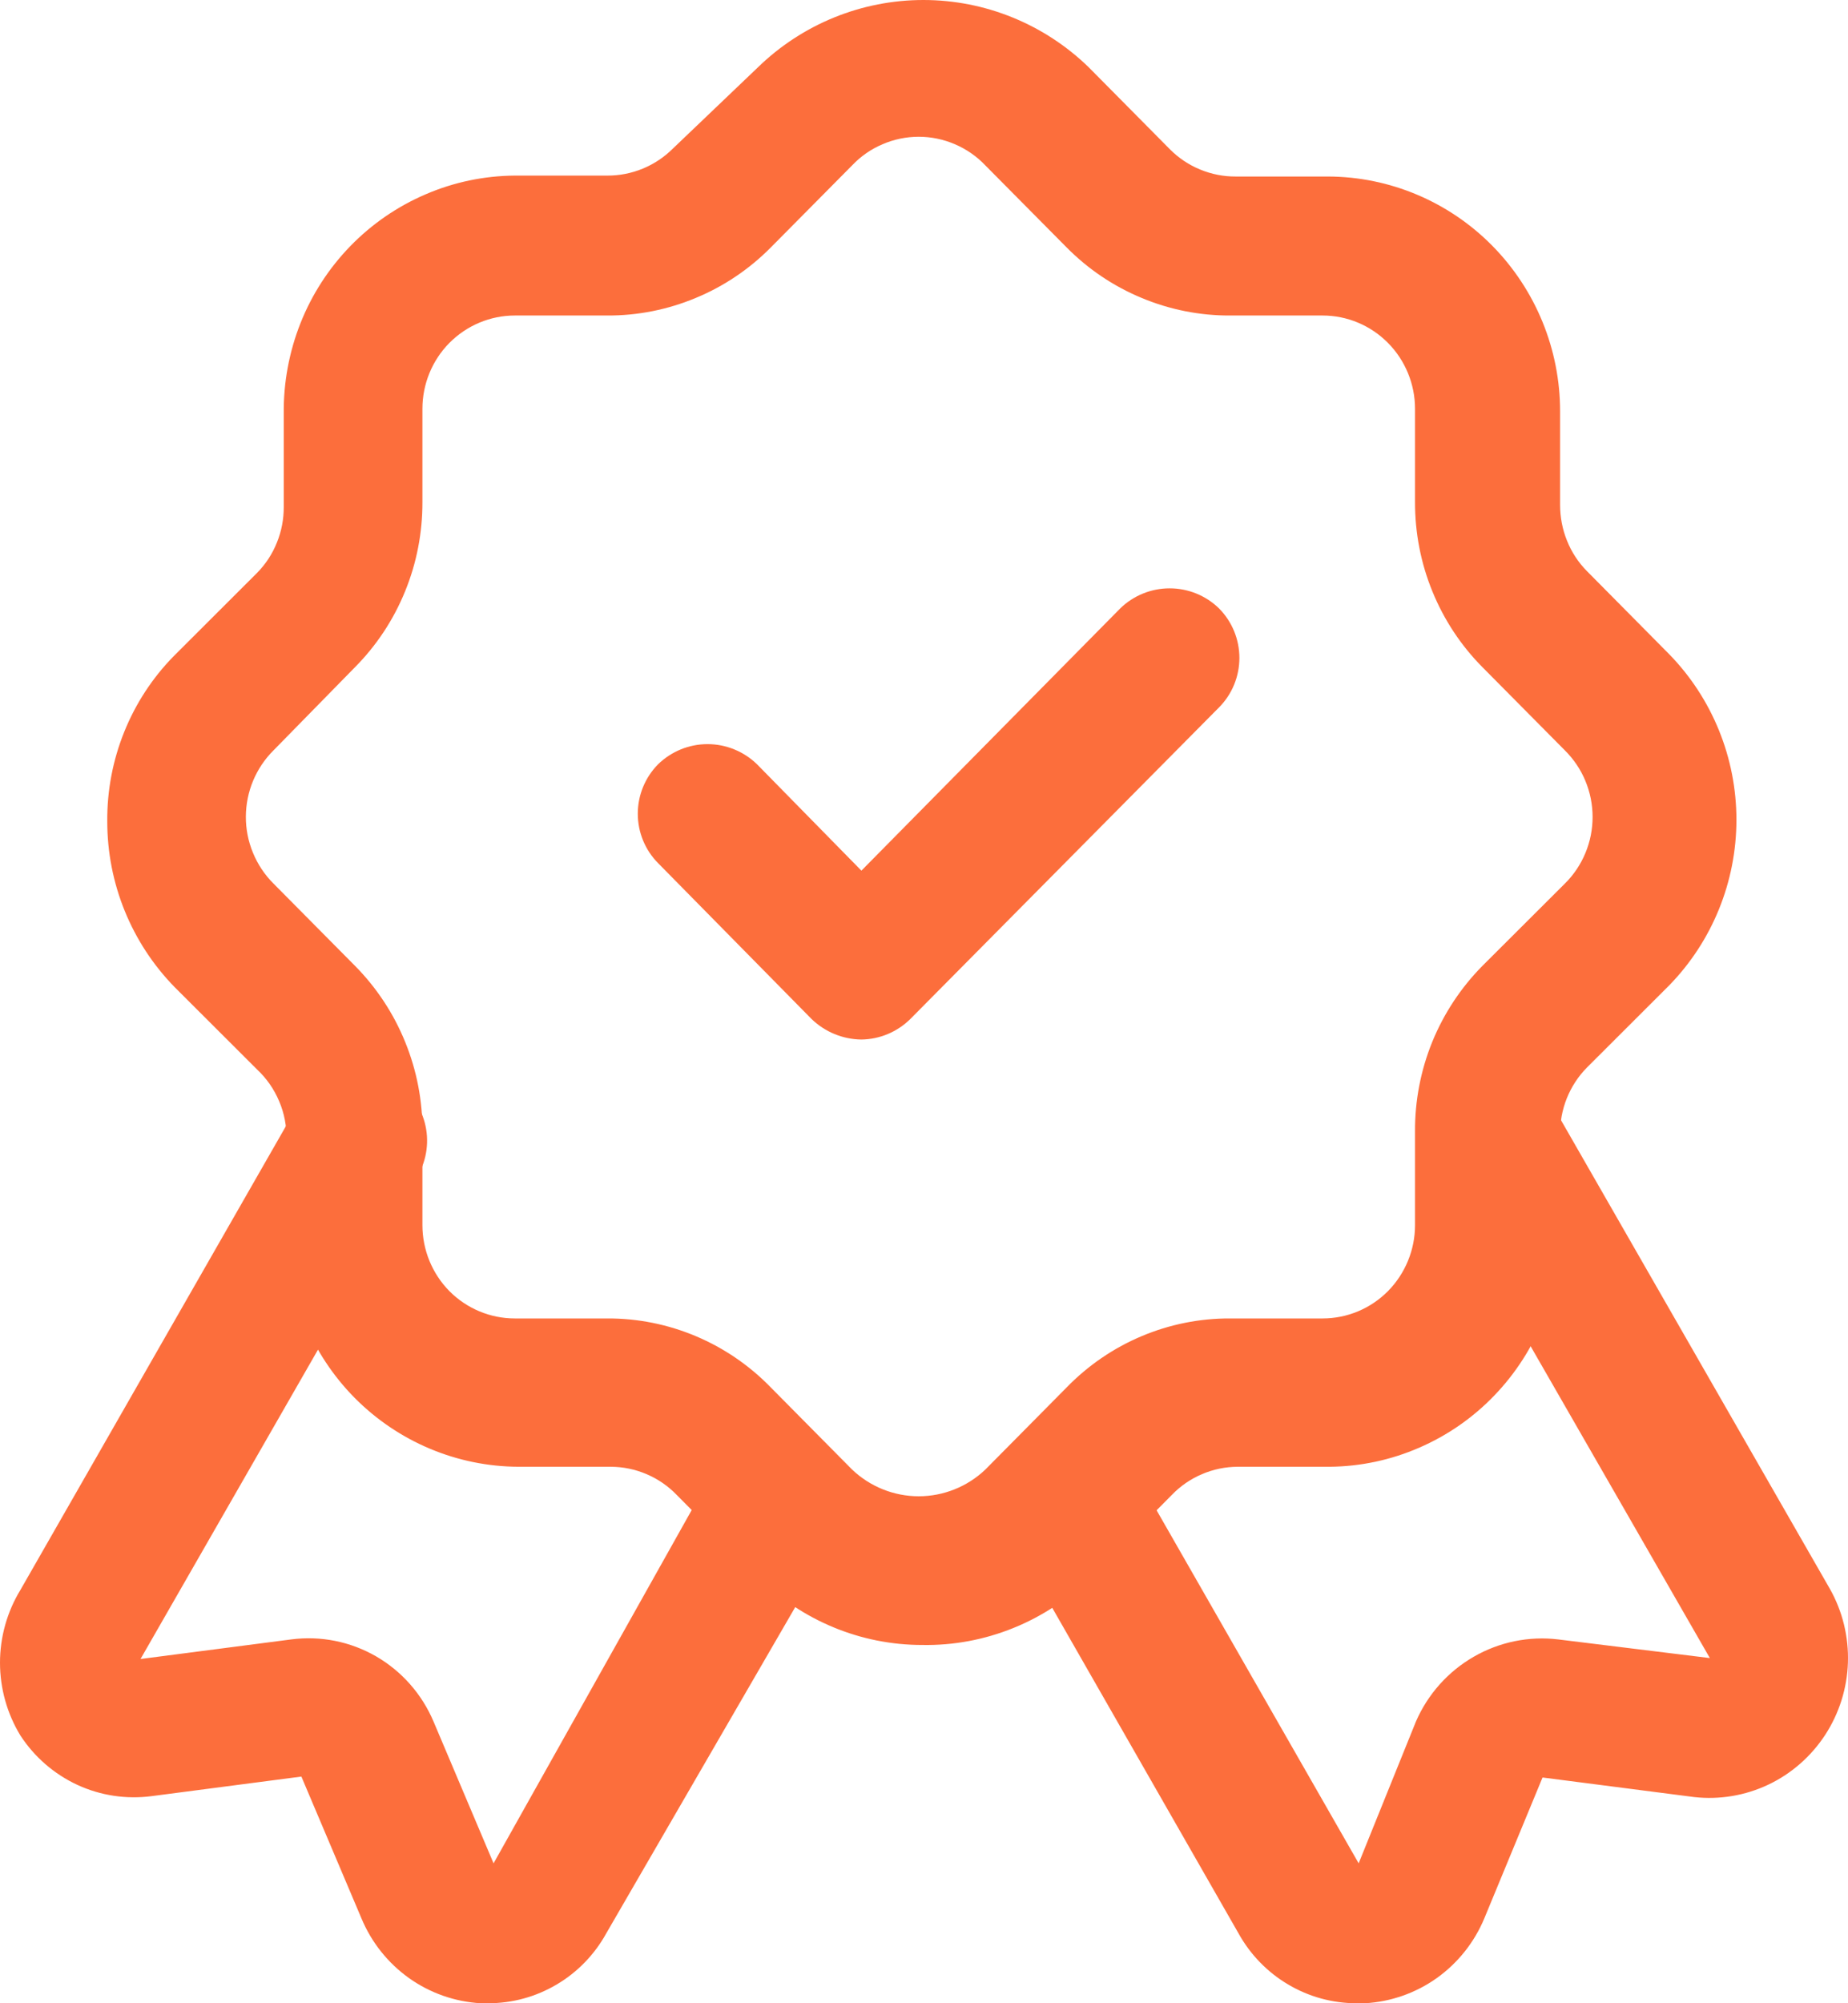 <svg width="24" height="26" viewBox="0 0 24 26" fill="none" xmlns="http://www.w3.org/2000/svg">
<path d="M17.621 26C17.308 26.001 17 25.917 16.73 25.757C16.46 25.598 16.237 25.368 16.084 25.092L13.096 19.873C12.976 19.664 12.944 19.416 13.006 19.183C13.068 18.951 13.219 18.752 13.426 18.632C13.633 18.511 13.879 18.479 14.109 18.541C14.34 18.604 14.537 18.756 14.656 18.965L17.645 24.184L18.389 22.343C18.543 21.989 18.806 21.695 19.139 21.503C19.472 21.311 19.857 21.232 20.237 21.278L22.206 21.52L18.605 15.259C18.546 15.156 18.508 15.042 18.492 14.924C18.477 14.805 18.485 14.685 18.515 14.57C18.546 14.455 18.599 14.347 18.671 14.252C18.743 14.157 18.833 14.078 18.935 14.018C19.038 13.959 19.151 13.92 19.268 13.905C19.385 13.889 19.504 13.897 19.619 13.928C19.733 13.959 19.84 14.012 19.934 14.085C20.028 14.157 20.106 14.248 20.165 14.351L23.766 20.624C23.93 20.915 24.01 21.246 23.999 21.58C23.988 21.914 23.885 22.239 23.703 22.518C23.52 22.797 23.265 23.021 22.965 23.163C22.665 23.305 22.331 23.361 22.002 23.324L20.033 23.07L19.277 24.898C19.147 25.21 18.933 25.478 18.66 25.673C18.386 25.868 18.063 25.981 17.729 26H17.621ZM6.338 26H6.242C5.908 25.981 5.585 25.868 5.311 25.673C5.038 25.478 4.824 25.21 4.694 24.898L3.914 23.058L1.969 23.312C1.64 23.355 1.306 23.305 1.005 23.166C0.703 23.026 0.447 22.804 0.265 22.525C0.092 22.241 0 21.914 0 21.58C0 21.247 0.092 20.92 0.265 20.636L3.865 14.351C3.985 14.143 4.182 13.99 4.412 13.928C4.643 13.865 4.889 13.898 5.096 14.018C5.303 14.139 5.454 14.337 5.516 14.57C5.578 14.803 5.545 15.051 5.426 15.259L1.825 21.532L3.781 21.278C4.163 21.228 4.549 21.305 4.883 21.497C5.217 21.69 5.479 21.987 5.63 22.343L6.41 24.184L9.339 18.965C9.458 18.756 9.655 18.604 9.886 18.541C10.116 18.479 10.362 18.511 10.569 18.632C10.776 18.752 10.927 18.951 10.989 19.183C11.051 19.416 11.019 19.664 10.899 19.873L7.874 25.092C7.722 25.368 7.499 25.598 7.229 25.757C6.959 25.917 6.651 26.001 6.338 26Z" fill="#FC6E3C"/>
<path d="M11.979 21.35C11.18 21.351 10.412 21.033 9.843 20.466L8.787 19.401C8.676 19.286 8.543 19.195 8.397 19.133C8.25 19.07 8.093 19.038 7.934 19.037H6.734C5.936 19.034 5.172 18.713 4.607 18.144C4.043 17.574 3.725 16.803 3.721 15.998V14.787C3.724 14.617 3.692 14.448 3.625 14.292C3.559 14.135 3.461 13.995 3.337 13.879L2.269 12.813C1.707 12.239 1.392 11.465 1.393 10.658C1.39 10.261 1.465 9.867 1.613 9.5C1.761 9.132 1.98 8.797 2.257 8.515L3.337 7.437C3.449 7.324 3.537 7.19 3.596 7.042C3.656 6.895 3.686 6.737 3.685 6.577V5.367C3.681 4.965 3.755 4.566 3.903 4.193C4.051 3.82 4.271 3.481 4.55 3.194C4.829 2.907 5.161 2.679 5.528 2.522C5.894 2.364 6.288 2.282 6.686 2.279H7.886C8.044 2.28 8.201 2.249 8.347 2.189C8.493 2.129 8.627 2.04 8.739 1.928L9.843 0.874C10.42 0.313 11.19 0 11.992 0C12.793 0 13.563 0.313 14.14 0.874L15.196 1.94C15.308 2.052 15.441 2.141 15.588 2.201C15.734 2.261 15.89 2.292 16.048 2.291H17.249C18.049 2.294 18.815 2.617 19.38 3.189C19.944 3.761 20.262 4.535 20.261 5.342V6.553C20.261 6.713 20.291 6.871 20.351 7.018C20.41 7.166 20.498 7.3 20.61 7.413L21.678 8.491C22.237 9.064 22.551 9.836 22.551 10.64C22.551 11.444 22.237 12.216 21.678 12.789L20.61 13.855C20.497 13.969 20.408 14.106 20.348 14.255C20.288 14.405 20.259 14.565 20.261 14.727V15.938C20.268 16.339 20.195 16.738 20.049 17.112C19.902 17.485 19.683 17.826 19.405 18.114C19.128 18.402 18.796 18.632 18.43 18.79C18.064 18.949 17.671 19.033 17.273 19.037H16.072C15.914 19.038 15.757 19.07 15.61 19.133C15.464 19.195 15.331 19.286 15.22 19.401L14.164 20.466C13.877 20.753 13.535 20.979 13.16 21.13C12.785 21.282 12.384 21.357 11.979 21.35ZM6.686 4.095C6.368 4.095 6.063 4.223 5.837 4.45C5.612 4.677 5.486 4.985 5.486 5.306V6.517C5.487 6.915 5.411 7.309 5.26 7.677C5.11 8.045 4.889 8.379 4.61 8.66L3.553 9.738C3.44 9.85 3.35 9.984 3.288 10.131C3.226 10.279 3.194 10.437 3.193 10.598C3.192 10.76 3.224 10.921 3.286 11.07C3.348 11.22 3.439 11.356 3.553 11.469L4.61 12.535C4.89 12.818 5.112 13.154 5.262 13.524C5.413 13.894 5.489 14.29 5.486 14.69V15.901C5.486 16.222 5.612 16.53 5.837 16.758C6.063 16.985 6.368 17.112 6.686 17.112H7.886C8.282 17.11 8.674 17.189 9.039 17.343C9.404 17.497 9.734 17.723 10.011 18.008L11.067 19.074C11.301 19.296 11.61 19.42 11.931 19.42C12.253 19.42 12.562 19.296 12.796 19.074L13.852 18.008C14.129 17.723 14.459 17.497 14.824 17.343C15.189 17.189 15.581 17.11 15.976 17.112H17.177C17.495 17.112 17.8 16.985 18.025 16.758C18.25 16.53 18.377 16.222 18.377 15.901V14.69C18.374 14.29 18.45 13.894 18.6 13.524C18.751 13.154 18.973 12.818 19.253 12.535L20.322 11.469C20.436 11.357 20.527 11.222 20.589 11.073C20.651 10.925 20.683 10.765 20.683 10.604C20.683 10.442 20.651 10.283 20.589 10.134C20.527 9.985 20.436 9.851 20.322 9.738L19.253 8.66C18.974 8.379 18.753 8.045 18.603 7.677C18.452 7.309 18.376 6.915 18.377 6.517V5.306C18.377 4.985 18.25 4.677 18.025 4.45C17.8 4.223 17.495 4.095 17.177 4.095H15.976C15.582 4.097 15.191 4.019 14.827 3.867C14.462 3.716 14.131 3.493 13.852 3.211L12.796 2.146C12.684 2.028 12.549 1.935 12.401 1.872C12.252 1.808 12.093 1.775 11.931 1.775C11.77 1.775 11.61 1.808 11.462 1.872C11.313 1.935 11.179 2.028 11.067 2.146L10.011 3.211C9.732 3.493 9.401 3.716 9.036 3.867C8.672 4.019 8.281 4.097 7.886 4.095H6.686Z" fill="#FC6E3C"/>
<path d="M11.187 13.492C10.945 13.489 10.714 13.394 10.539 13.225L8.547 11.203C8.378 11.033 8.283 10.802 8.283 10.561C8.283 10.321 8.378 10.09 8.547 9.919C8.719 9.752 8.949 9.658 9.189 9.658C9.428 9.658 9.659 9.752 9.831 9.919L11.187 11.3L14.548 7.897C14.72 7.729 14.951 7.636 15.19 7.636C15.43 7.636 15.66 7.729 15.832 7.897C16.001 8.068 16.096 8.298 16.096 8.539C16.096 8.78 16.001 9.011 15.832 9.181L11.823 13.225C11.653 13.393 11.425 13.489 11.187 13.492Z" fill="#FC6E3C"/>
</svg>
